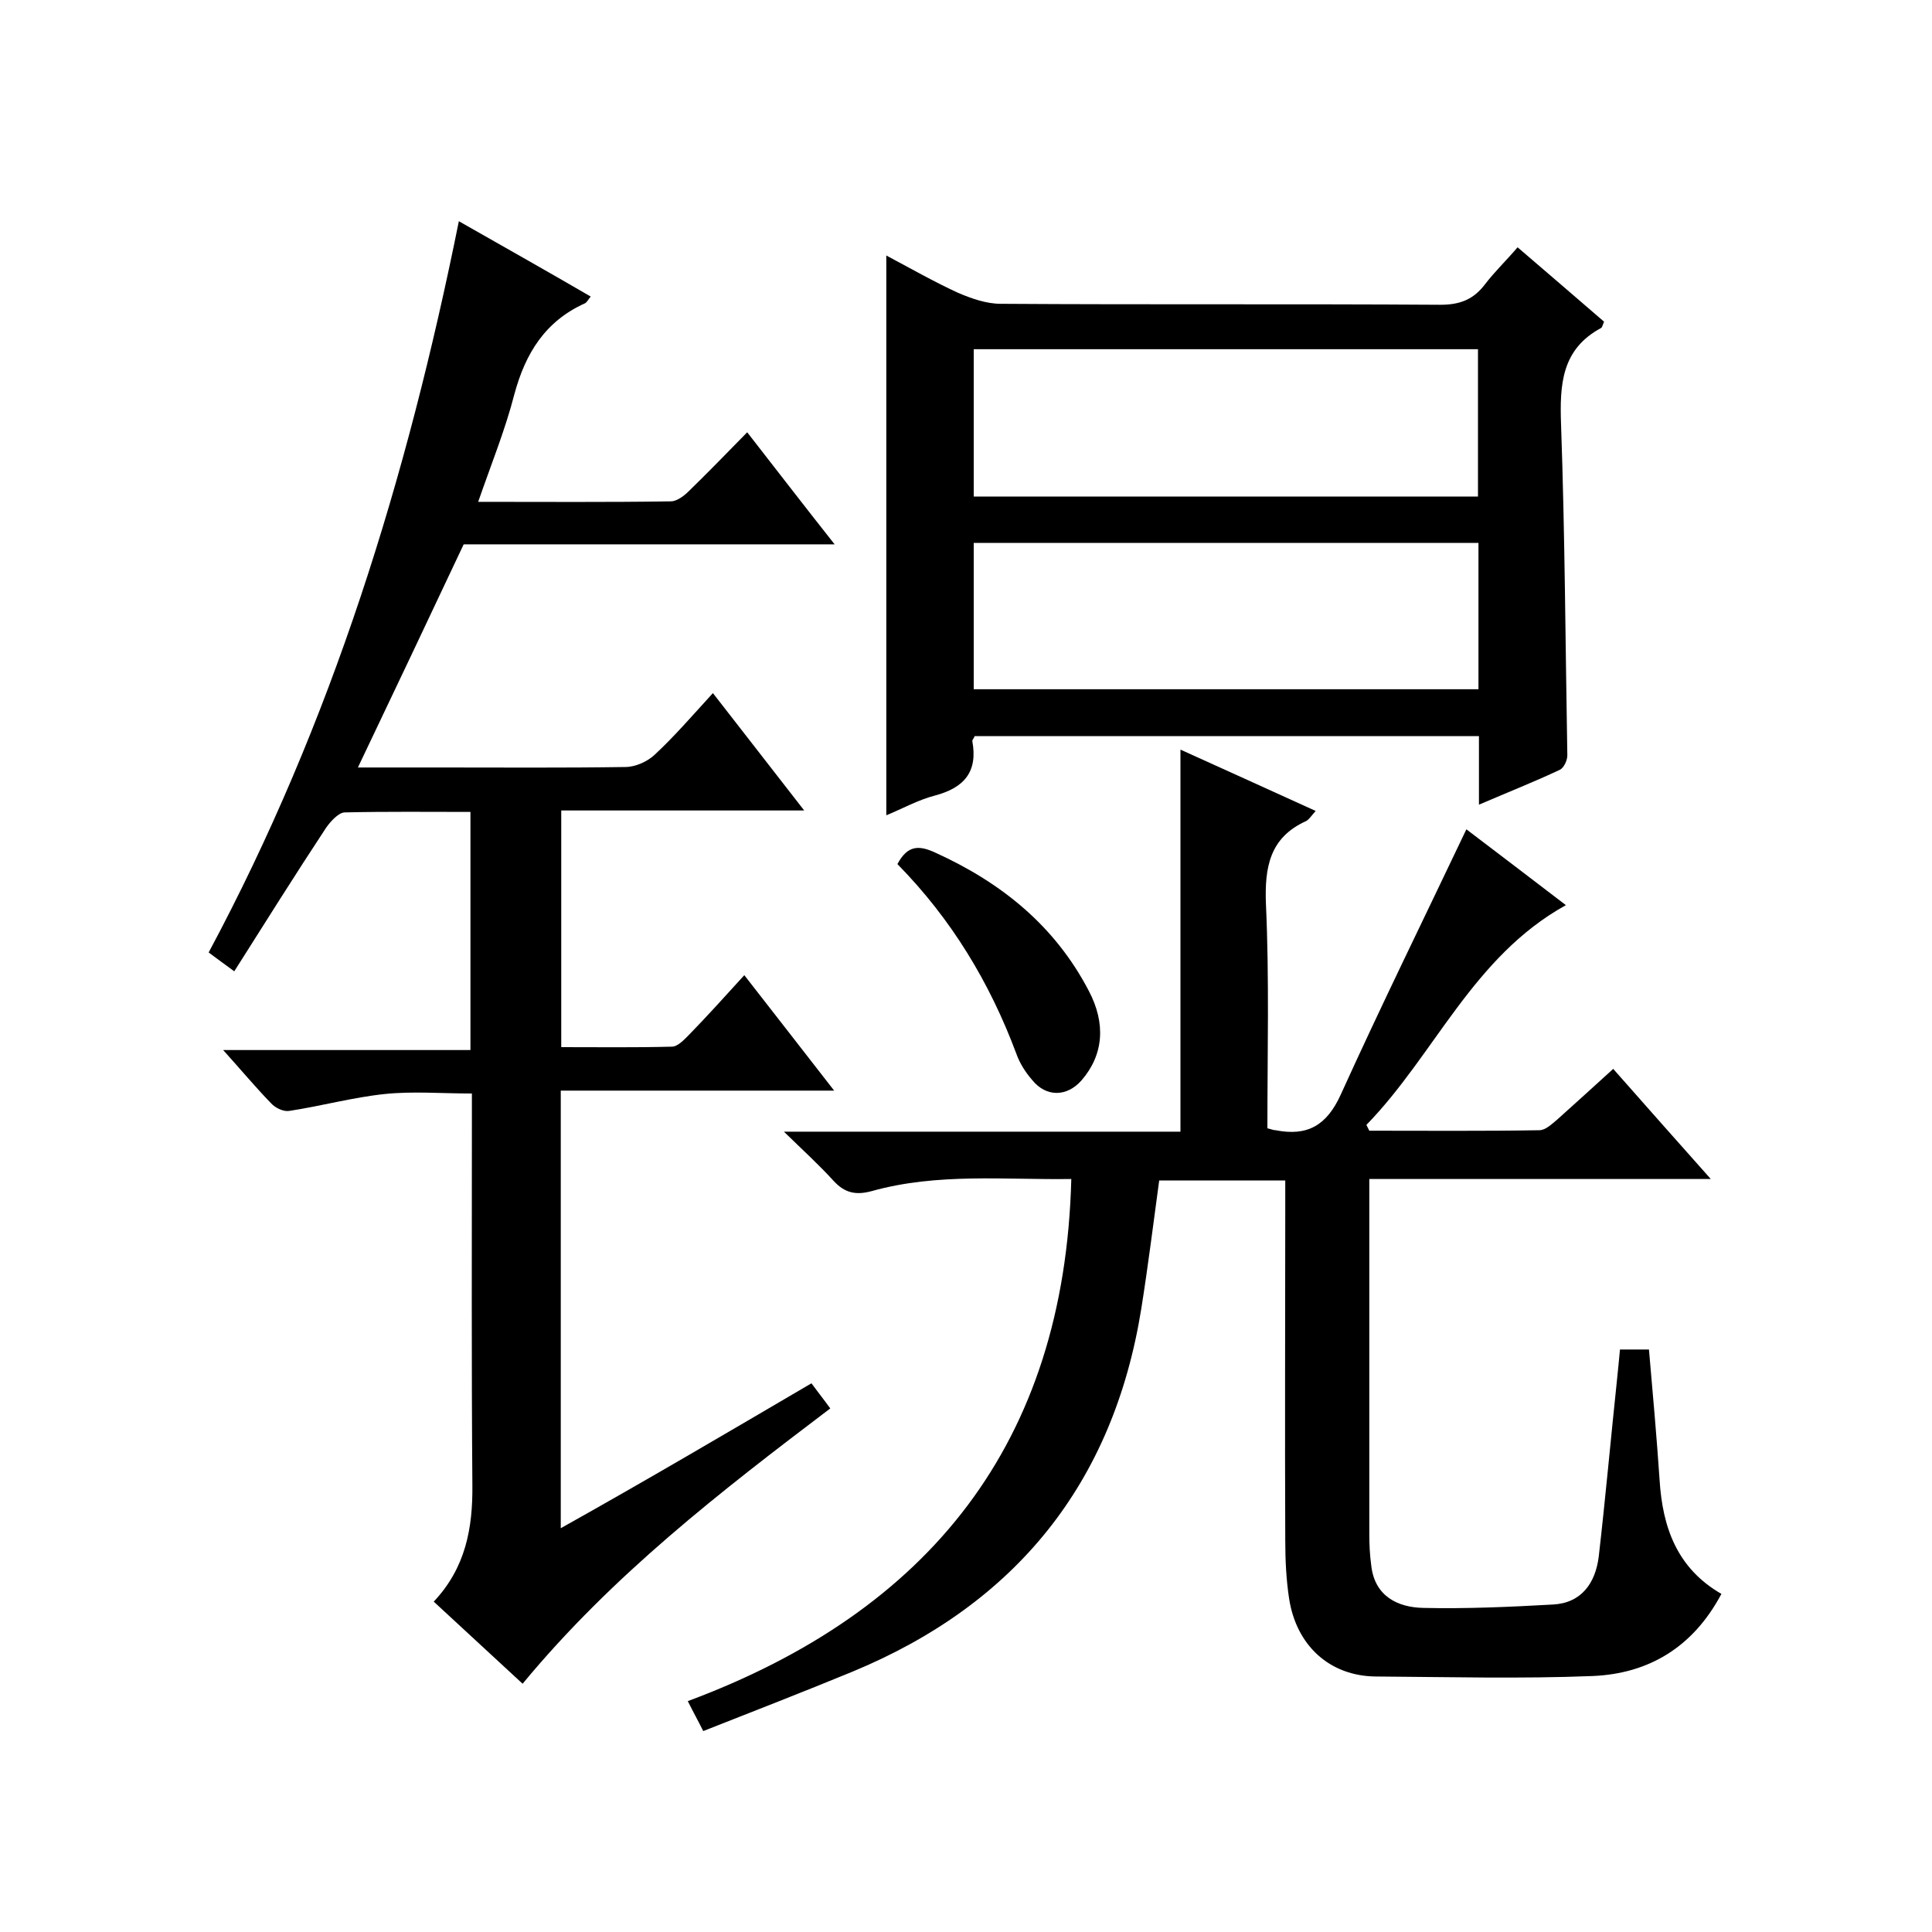 <svg enable-background="new 0 0 400 400" viewBox="0 0 400 400" xmlns="http://www.w3.org/2000/svg"><path d="m262.4 233.6c1.1.3 1.4.4 1.7.4 6.6 1.3 10.6-1 13.5-7.4 8.3-18.3 17.2-36.4 26-54.9 6.2 4.7 13.4 10.2 20.6 15.7-19.3 10.7-27.1 30.9-41.3 45.5.2.4.4.8.6 1.2 11.7 0 23.5.1 35.2-.1 1.3 0 2.6-1.3 3.7-2.2 3.7-3.3 7.4-6.7 11.6-10.5 6.6 7.5 13 14.7 20.2 22.8-24.1 0-47.2 0-70.7 0v11 62.5c0 2.2.1 4.3.4 6.5.7 6.4 5.5 8.7 10.8 8.8 8.9.2 17.9-.2 26.8-.7 5.9-.3 8.8-4.4 9.5-9.9 1.4-12.2 2.5-24.5 3.8-36.8.2-2 .4-3.9.6-6.1h6c.8 9.2 1.6 18.1 2.2 27 .6 9.8 3.6 18.3 12.8 23.6-5.9 11.1-15.1 16.5-26.6 17-15 .6-30 .2-45 .1-9.5-.1-16.4-6.4-17.9-16.1-.6-3.9-.8-8-.8-12-.1-23 0-46 0-69 0-1.8 0-3.6 0-5.6-8.9 0-17.4 0-26.1 0-1.2 8.8-2.3 17.7-3.7 26.5-5.8 36.2-26 61.2-59.8 75.2-10.2 4.2-20.5 8.2-30.9 12.3-1.1-2.2-2-3.8-3.2-6.2 50-18.6 78-53.4 79.4-108.1-13.8.2-27.7-1.3-41.3 2.5-3.3.9-5.6.4-7.9-2.1-3-3.3-6.3-6.3-10.3-10.2h82.1c0-26.5 0-52.6 0-79.1 9.1 4.1 18.3 8.3 28 12.7-.9 1-1.4 1.8-2 2.1-7.5 3.4-8.6 9.5-8.3 17.2.7 15.3.3 30.8.3 46.4z"/><path d="m168 286.4c1.4 1.9 2.6 3.4 3.9 5.2-22.7 17.2-45.1 34.5-63.7 57-6.2-5.7-12.2-11.3-18.4-17 6.6-7 8.1-15.2 8-24.2-.2-25-.1-50-.1-75 0-1.8 0-3.6 0-6-6.2 0-12.2-.5-18 .1-6.7.7-13.2 2.5-19.8 3.5-1.2.2-2.9-.6-3.8-1.6-3.2-3.3-6.2-6.9-9.9-11h51.2c0-16.6 0-32.6 0-49.3-8.7 0-17.4-.1-26 .1-1.3 0-3 1.9-3.9 3.2-6.4 9.7-12.6 19.6-19 29.7-1.8-1.3-3.4-2.5-5.3-3.9 25.5-47.6 41.1-98.3 51.8-151.4 9.3 5.3 18.2 10.3 27.3 15.6-.5.6-.8 1.2-1.2 1.4-8.2 3.7-12.3 10.3-14.6 18.8-1.9 7.4-4.8 14.5-7.5 22.3 13.7 0 26.8.1 39.9-.1 1.2 0 2.7-1.1 3.7-2.1 3.9-3.8 7.8-7.8 12.1-12.2 6 7.7 11.7 15.1 18.1 23.2-26.4 0-52 0-76.8 0-7.4 15.7-14.5 30.7-21.9 46.2h16.9c12.8 0 25.7.1 38.5-.1 2 0 4.5-1.1 6-2.5 4.1-3.8 7.8-8.1 12.1-12.8 6.5 8.4 12.4 15.9 18.9 24.3-17.4 0-33.7 0-50.3 0v49c7.7 0 15.4.1 22.9-.1 1.2 0 2.5-1.4 3.5-2.4 3.8-3.9 7.5-8 11.5-12.4 6.5 8.3 12.2 15.7 18.6 23.9-19.4 0-37.8 0-56.6 0v90.6c17.7-9.9 34.5-19.8 51.9-30z"/><path d="m306.2 166.6c0-5.3 0-9.6 0-14.2-35 0-69.8 0-104.4 0-.2.5-.5.8-.5 1 1.2 6.4-1.7 9.7-7.7 11.3-3.5.9-6.7 2.7-10.1 4.1 0-38.7 0-77 0-115.9 4.9 2.6 9.8 5.4 14.8 7.7 2.8 1.2 5.9 2.3 8.9 2.3 30.3.2 60.7 0 91 .2 4.1 0 6.9-1.1 9.3-4.3 2-2.6 4.4-4.9 6.7-7.6 6.2 5.3 12.1 10.4 17.9 15.4-.3.7-.4 1.2-.6 1.3-8.2 4.4-8.6 11.7-8.3 20 .8 22.8.9 45.6 1.3 68.5 0 1-.7 2.6-1.6 3-5.1 2.4-10.4 4.5-16.7 7.2zm-.2-94.3c-35.1 0-69.6 0-104.4 0v30.5h104.4c0-10.3 0-20.2 0-30.5zm.1 40.1c-35.1 0-69.8 0-104.5 0v30.3h104.5c0-10.2 0-20 0-30.3z"/><path d="m185.8 178.9c2.1-3.9 4.4-4 8-2.3 13.6 6.2 24.6 15.1 31.6 28.5 3.6 6.8 3.1 13.3-1.5 18.6-3 3.4-7.3 3.5-10.2-.1-1.4-1.6-2.6-3.5-3.3-5.5-5.5-14.7-13.4-27.8-24.6-39.2z"/></svg>